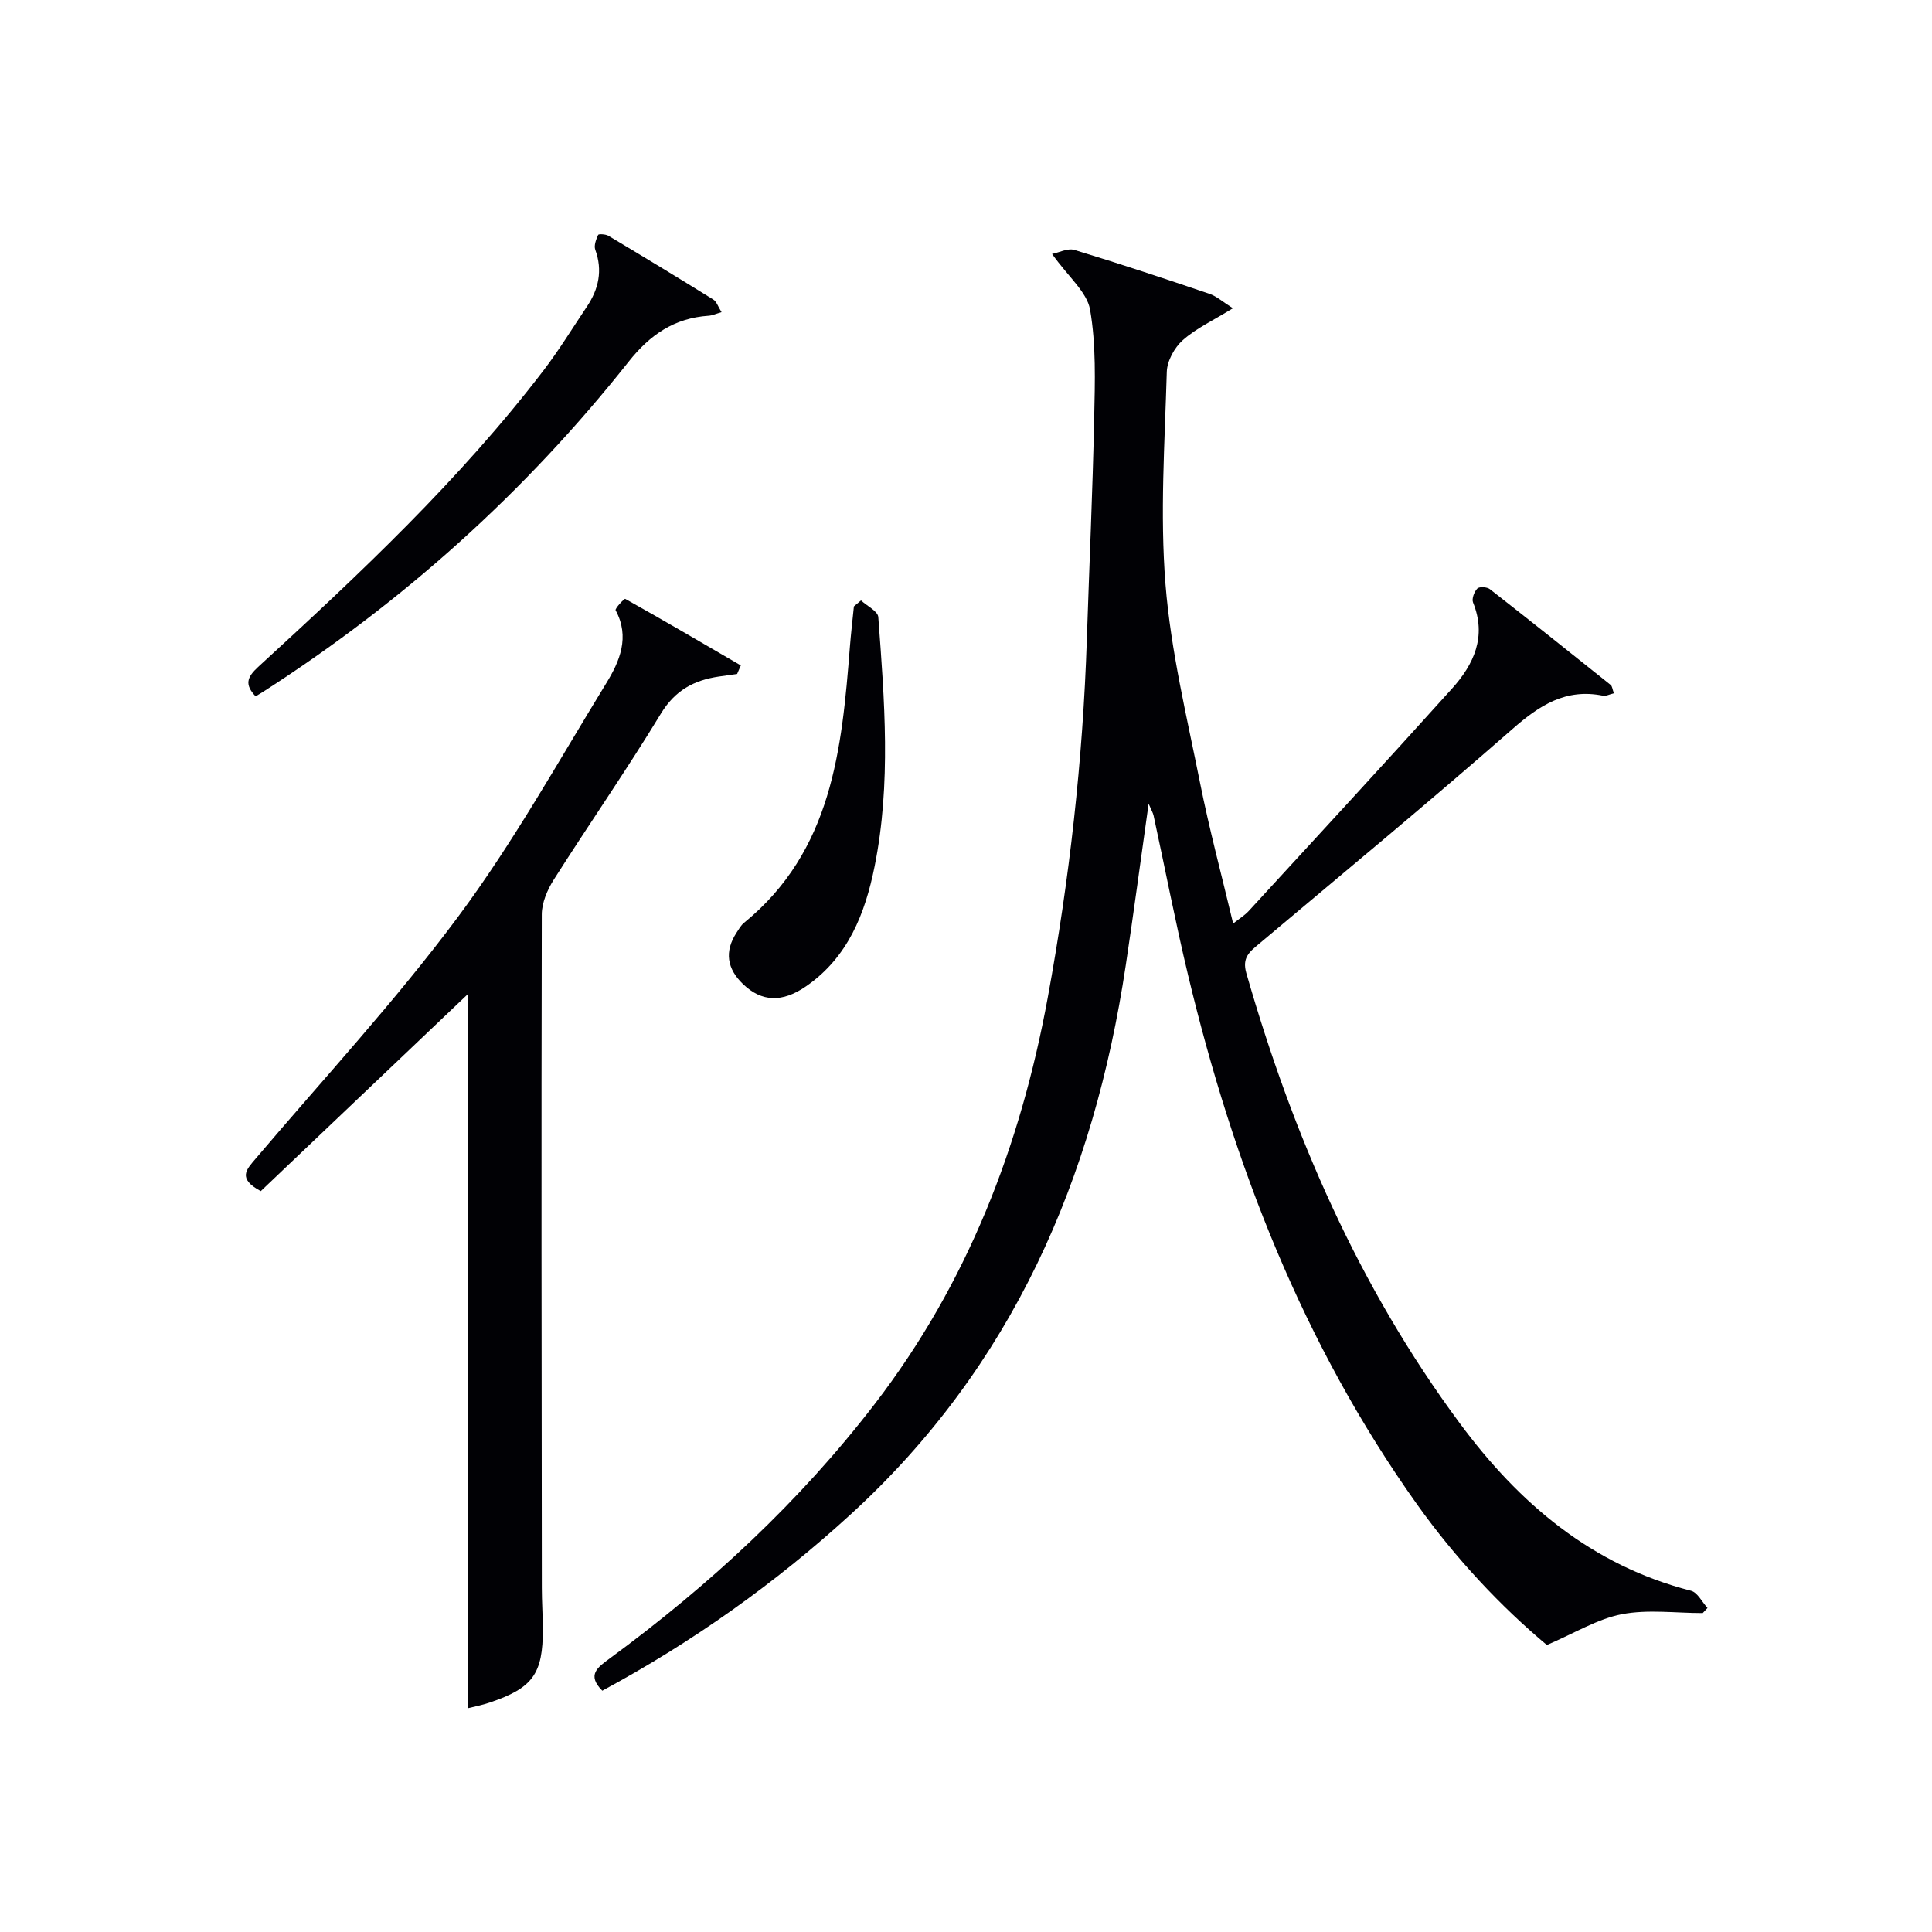 <svg enable-background="new 0 0 400 400" viewBox="0 0 400 400" xmlns="http://www.w3.org/2000/svg"><g fill="#010105"><path d="m217.82 52.58c1.42-.28 3.24-1.25 4.64-.83 9.36 2.84 18.65 5.93 27.92 9.07 1.53.52 2.82 1.71 4.88 3-4.09 2.53-7.61 4.15-10.38 6.61-1.73 1.54-3.25 4.31-3.31 6.58-.42 14.65-1.43 29.39-.27 43.94 1.1 13.81 4.43 27.46 7.15 41.1 1.91 9.59 4.46 19.05 6.86 29.16 1.32-1.05 2.42-1.71 3.24-2.61 14.06-15.31 28.16-30.58 42.07-46.03 4.52-5.02 7.22-10.78 4.36-17.83-.31-.76.24-2.22.88-2.89.41-.43 2-.34 2.59.12 8.39 6.55 16.71 13.19 25.02 19.84.32.25.35.86.67 1.73-.87.2-1.64.62-2.29.49-7.66-1.53-13.08 1.97-18.66 6.86-17.27 15.13-34.96 29.77-52.54 44.54-1.97 1.65-3.53 2.85-2.61 6.05 9.61 33.49 23.32 64.99 44.16 93.15 12.32 16.65 27.33 29.44 47.91 34.72 1.35.35 2.28 2.33 3.41 3.56-.33.35-.66.71-.99 1.06-5.59 0-11.33-.8-16.72.23-5.06.97-9.74 3.9-15.55 6.38-9.41-7.86-18.86-17.86-26.9-29.15-23.57-33.12-37.98-70.24-47.37-109.49-2.63-10.97-4.76-22.05-7.15-33.08-.13-.58-.46-1.11-1.03-2.46-1.66 11.75-3.1 22.64-4.74 33.5-6.62 44.04-23.43 82.97-56.9 113.59-15.67 14.34-32.83 26.5-51.47 36.55-3.28-3.29-.94-4.85 1.53-6.67 20.63-15.16 39.27-32.38 54.92-52.75 19.16-24.94 30.11-53.32 35.76-84 4.52-24.56 7.29-49.3 8.11-74.26.5-15.29 1.2-30.57 1.52-45.86.16-7.47.41-15.08-.85-22.38-.64-3.67-4.52-6.81-7.87-11.54z"/><path d="m152.61 139.54c-1.26.18-2.51.34-3.77.53-5.15.76-9.07 2.84-12.01 7.68-7.08 11.65-14.87 22.87-22.18 34.38-1.33 2.1-2.47 4.77-2.48 7.18-.11 46.48-.04 92.97.01 139.45 0 2.83.2 5.66.21 8.49.03 9.32-2.07 12.23-11.02 15.25-1.56.53-3.2.84-4.42 1.15 0-49.6 0-99.19 0-147.91-13.93 13.26-28.55 27.16-42.96 40.87-4.89-2.62-2.94-4.49-1.12-6.65 14.1-16.62 28.97-32.67 41.96-50.13 11.37-15.28 20.71-32.09 30.69-48.38 2.78-4.53 4.94-9.54 1.94-15.1-.19-.35 1.8-2.47 1.99-2.36 8.03 4.49 15.98 9.15 23.93 13.78-.26.6-.52 1.19-.77 1.77z"/><path d="m149.39 64.63c-1.18.34-1.91.69-2.67.74-7.09.48-12.15 3.92-16.58 9.53-21.34 26.95-46.6 49.64-75.53 68.24-.54.35-1.09.66-1.69 1.03-2.29-2.43-1.82-3.93.53-6.09 20.97-19.23 41.73-38.7 59.09-61.4 3.22-4.21 6-8.77 8.96-13.18 2.45-3.65 3.31-7.5 1.74-11.81-.31-.86.18-2.12.6-3.06.1-.22 1.55-.16 2.13.19 7.27 4.34 14.51 8.72 21.7 13.19.7.43 1.01 1.51 1.72 2.62z"/><path d="m178.26 124.31c1.24 1.15 3.49 2.22 3.58 3.45 1.28 17.21 2.68 34.47-.76 51.6-1.97 9.81-5.51 18.84-14.19 24.84-4.96 3.43-9.2 3.23-13.02-.42-3.36-3.2-3.94-6.77-1.35-10.72.45-.69.88-1.47 1.5-1.98 18.25-14.86 20.28-35.93 21.94-57.15.22-2.8.55-5.58.83-8.38.49-.4.98-.82 1.47-1.24z"/></g></svg>